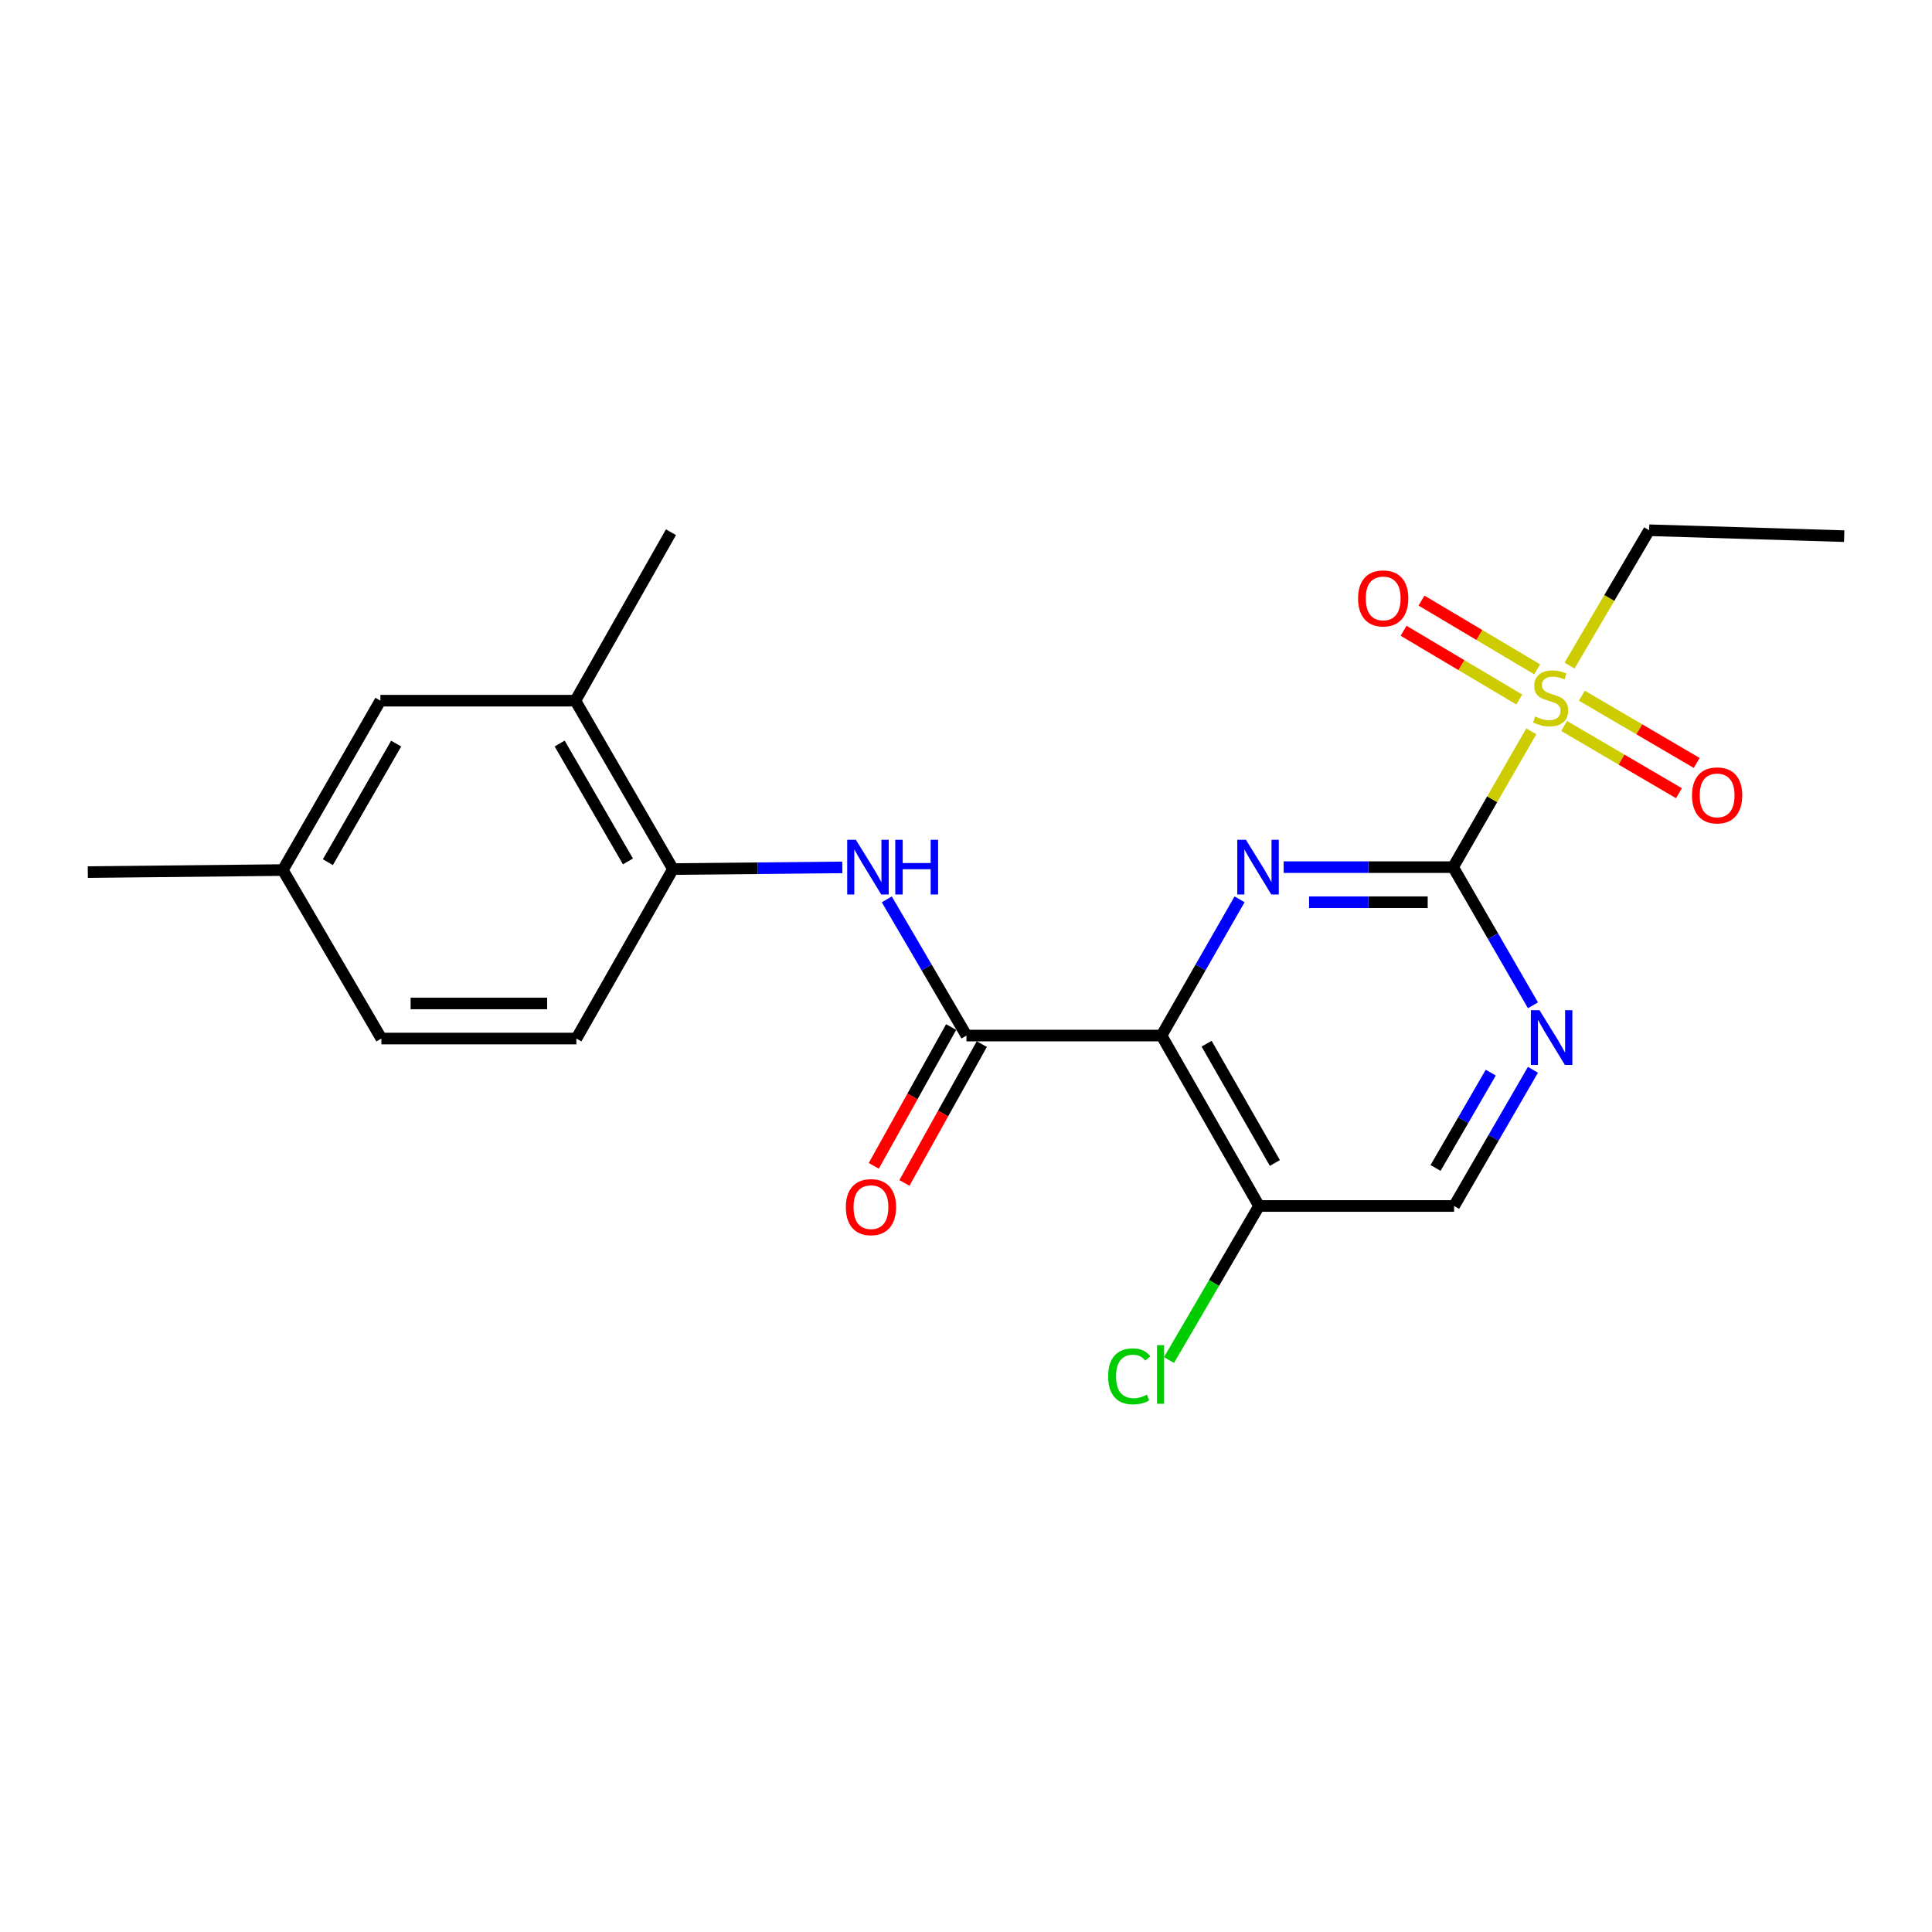 <?xml version='1.0' encoding='iso-8859-1'?>
<svg version='1.1' baseProfile='full'
              xmlns='http://www.w3.org/2000/svg'
                      xmlns:rdkit='http://www.rdkit.org/xml'
                      xmlns:xlink='http://www.w3.org/1999/xlink'
                  xml:space='preserve'
width='1000px' height='1000px' viewBox='0 0 1000 1000'>
<!-- END OF HEADER -->
<rect style='opacity:1.0;fill:#FFFFFF;stroke:none' width='1000' height='1000' x='0' y='0'> </rect>
<path class='bond-1' d='M 752.127,448.828 L 708.273,448.828' style='fill:none;fill-rule:evenodd;stroke:#000000;stroke-width:6px;stroke-linecap:butt;stroke-linejoin:miter;stroke-opacity:1' />
<path class='bond-1' d='M 708.273,448.828 L 664.42,448.828' style='fill:none;fill-rule:evenodd;stroke:#0000FF;stroke-width:6px;stroke-linecap:butt;stroke-linejoin:miter;stroke-opacity:1' />
<path class='bond-1' d='M 738.971,466.992 L 708.273,466.992' style='fill:none;fill-rule:evenodd;stroke:#000000;stroke-width:6px;stroke-linecap:butt;stroke-linejoin:miter;stroke-opacity:1' />
<path class='bond-1' d='M 708.273,466.992 L 677.576,466.992' style='fill:none;fill-rule:evenodd;stroke:#0000FF;stroke-width:6px;stroke-linecap:butt;stroke-linejoin:miter;stroke-opacity:1' />
<path class='bond-2' d='M 752.127,448.828 L 772.354,413.692' style='fill:none;fill-rule:evenodd;stroke:#000000;stroke-width:6px;stroke-linecap:butt;stroke-linejoin:miter;stroke-opacity:1' />
<path class='bond-2' d='M 772.354,413.692 L 792.581,378.555' style='fill:none;fill-rule:evenodd;stroke:#CCCC00;stroke-width:6px;stroke-linecap:butt;stroke-linejoin:miter;stroke-opacity:1' />
<path class='bond-4' d='M 752.127,448.828 L 772.79,484.583' style='fill:none;fill-rule:evenodd;stroke:#000000;stroke-width:6px;stroke-linecap:butt;stroke-linejoin:miter;stroke-opacity:1' />
<path class='bond-4' d='M 772.79,484.583 L 793.453,520.338' style='fill:none;fill-rule:evenodd;stroke:#0000FF;stroke-width:6px;stroke-linecap:butt;stroke-linejoin:miter;stroke-opacity:1' />
<path class='bond-0' d='M 601.204,536.005 L 621.403,500.753' style='fill:none;fill-rule:evenodd;stroke:#000000;stroke-width:6px;stroke-linecap:butt;stroke-linejoin:miter;stroke-opacity:1' />
<path class='bond-0' d='M 621.403,500.753 L 641.603,465.5' style='fill:none;fill-rule:evenodd;stroke:#0000FF;stroke-width:6px;stroke-linecap:butt;stroke-linejoin:miter;stroke-opacity:1' />
<path class='bond-3' d='M 601.204,536.005 L 500.242,536.005' style='fill:none;fill-rule:evenodd;stroke:#000000;stroke-width:6px;stroke-linecap:butt;stroke-linejoin:miter;stroke-opacity:1' />
<path class='bond-22' d='M 601.204,536.005 L 651.68,624.212' style='fill:none;fill-rule:evenodd;stroke:#000000;stroke-width:6px;stroke-linecap:butt;stroke-linejoin:miter;stroke-opacity:1' />
<path class='bond-22' d='M 624.541,540.215 L 659.874,601.959' style='fill:none;fill-rule:evenodd;stroke:#000000;stroke-width:6px;stroke-linecap:butt;stroke-linejoin:miter;stroke-opacity:1' />
<path class='bond-9' d='M 795.642,346.446 L 765.702,328.655' style='fill:none;fill-rule:evenodd;stroke:#CCCC00;stroke-width:6px;stroke-linecap:butt;stroke-linejoin:miter;stroke-opacity:1' />
<path class='bond-9' d='M 765.702,328.655 L 735.763,310.865' style='fill:none;fill-rule:evenodd;stroke:#FF0000;stroke-width:6px;stroke-linecap:butt;stroke-linejoin:miter;stroke-opacity:1' />
<path class='bond-9' d='M 786.364,362.061 L 756.424,344.271' style='fill:none;fill-rule:evenodd;stroke:#CCCC00;stroke-width:6px;stroke-linecap:butt;stroke-linejoin:miter;stroke-opacity:1' />
<path class='bond-9' d='M 756.424,344.271 L 726.484,326.48' style='fill:none;fill-rule:evenodd;stroke:#FF0000;stroke-width:6px;stroke-linecap:butt;stroke-linejoin:miter;stroke-opacity:1' />
<path class='bond-10' d='M 809.59,375.762 L 839.311,393.166' style='fill:none;fill-rule:evenodd;stroke:#CCCC00;stroke-width:6px;stroke-linecap:butt;stroke-linejoin:miter;stroke-opacity:1' />
<path class='bond-10' d='M 839.311,393.166 L 869.031,410.571' style='fill:none;fill-rule:evenodd;stroke:#FF0000;stroke-width:6px;stroke-linecap:butt;stroke-linejoin:miter;stroke-opacity:1' />
<path class='bond-10' d='M 818.769,360.088 L 848.489,377.492' style='fill:none;fill-rule:evenodd;stroke:#CCCC00;stroke-width:6px;stroke-linecap:butt;stroke-linejoin:miter;stroke-opacity:1' />
<path class='bond-10' d='M 848.489,377.492 L 878.21,394.896' style='fill:none;fill-rule:evenodd;stroke:#FF0000;stroke-width:6px;stroke-linecap:butt;stroke-linejoin:miter;stroke-opacity:1' />
<path class='bond-16' d='M 812.385,344.512 L 832.984,309.482' style='fill:none;fill-rule:evenodd;stroke:#CCCC00;stroke-width:6px;stroke-linecap:butt;stroke-linejoin:miter;stroke-opacity:1' />
<path class='bond-16' d='M 832.984,309.482 L 853.584,274.453' style='fill:none;fill-rule:evenodd;stroke:#000000;stroke-width:6px;stroke-linecap:butt;stroke-linejoin:miter;stroke-opacity:1' />
<path class='bond-5' d='M 500.242,536.005 L 479.626,500.759' style='fill:none;fill-rule:evenodd;stroke:#000000;stroke-width:6px;stroke-linecap:butt;stroke-linejoin:miter;stroke-opacity:1' />
<path class='bond-5' d='M 479.626,500.759 L 459.011,465.513' style='fill:none;fill-rule:evenodd;stroke:#0000FF;stroke-width:6px;stroke-linecap:butt;stroke-linejoin:miter;stroke-opacity:1' />
<path class='bond-12' d='M 492.309,531.585 L 472.287,567.516' style='fill:none;fill-rule:evenodd;stroke:#000000;stroke-width:6px;stroke-linecap:butt;stroke-linejoin:miter;stroke-opacity:1' />
<path class='bond-12' d='M 472.287,567.516 L 452.266,603.447' style='fill:none;fill-rule:evenodd;stroke:#FF0000;stroke-width:6px;stroke-linecap:butt;stroke-linejoin:miter;stroke-opacity:1' />
<path class='bond-12' d='M 508.176,540.426 L 488.155,576.357' style='fill:none;fill-rule:evenodd;stroke:#000000;stroke-width:6px;stroke-linecap:butt;stroke-linejoin:miter;stroke-opacity:1' />
<path class='bond-12' d='M 488.155,576.357 L 468.133,612.288' style='fill:none;fill-rule:evenodd;stroke:#FF0000;stroke-width:6px;stroke-linecap:butt;stroke-linejoin:miter;stroke-opacity:1' />
<path class='bond-11' d='M 793.452,553.723 L 773.047,588.967' style='fill:none;fill-rule:evenodd;stroke:#0000FF;stroke-width:6px;stroke-linecap:butt;stroke-linejoin:miter;stroke-opacity:1' />
<path class='bond-11' d='M 773.047,588.967 L 752.642,624.212' style='fill:none;fill-rule:evenodd;stroke:#000000;stroke-width:6px;stroke-linecap:butt;stroke-linejoin:miter;stroke-opacity:1' />
<path class='bond-11' d='M 771.611,555.195 L 757.327,579.867' style='fill:none;fill-rule:evenodd;stroke:#0000FF;stroke-width:6px;stroke-linecap:butt;stroke-linejoin:miter;stroke-opacity:1' />
<path class='bond-11' d='M 757.327,579.867 L 743.044,604.538' style='fill:none;fill-rule:evenodd;stroke:#000000;stroke-width:6px;stroke-linecap:butt;stroke-linejoin:miter;stroke-opacity:1' />
<path class='bond-7' d='M 435.988,448.959 L 392.154,449.393' style='fill:none;fill-rule:evenodd;stroke:#0000FF;stroke-width:6px;stroke-linecap:butt;stroke-linejoin:miter;stroke-opacity:1' />
<path class='bond-7' d='M 392.154,449.393 L 348.32,449.827' style='fill:none;fill-rule:evenodd;stroke:#000000;stroke-width:6px;stroke-linecap:butt;stroke-linejoin:miter;stroke-opacity:1' />
<path class='bond-6' d='M 651.68,624.212 L 752.642,624.212' style='fill:none;fill-rule:evenodd;stroke:#000000;stroke-width:6px;stroke-linecap:butt;stroke-linejoin:miter;stroke-opacity:1' />
<path class='bond-15' d='M 651.68,624.212 L 628.372,664.082' style='fill:none;fill-rule:evenodd;stroke:#000000;stroke-width:6px;stroke-linecap:butt;stroke-linejoin:miter;stroke-opacity:1' />
<path class='bond-15' d='M 628.372,664.082 L 605.065,703.952' style='fill:none;fill-rule:evenodd;stroke:#00CC00;stroke-width:6px;stroke-linecap:butt;stroke-linejoin:miter;stroke-opacity:1' />
<path class='bond-8' d='M 348.32,449.827 L 297.814,362.67' style='fill:none;fill-rule:evenodd;stroke:#000000;stroke-width:6px;stroke-linecap:butt;stroke-linejoin:miter;stroke-opacity:1' />
<path class='bond-8' d='M 325.028,445.861 L 289.674,384.851' style='fill:none;fill-rule:evenodd;stroke:#000000;stroke-width:6px;stroke-linecap:butt;stroke-linejoin:miter;stroke-opacity:1' />
<path class='bond-14' d='M 348.32,449.827 L 298.339,537.549' style='fill:none;fill-rule:evenodd;stroke:#000000;stroke-width:6px;stroke-linecap:butt;stroke-linejoin:miter;stroke-opacity:1' />
<path class='bond-13' d='M 297.814,362.67 L 196.892,362.67' style='fill:none;fill-rule:evenodd;stroke:#000000;stroke-width:6px;stroke-linecap:butt;stroke-linejoin:miter;stroke-opacity:1' />
<path class='bond-19' d='M 297.814,362.67 L 347.291,275.482' style='fill:none;fill-rule:evenodd;stroke:#000000;stroke-width:6px;stroke-linecap:butt;stroke-linejoin:miter;stroke-opacity:1' />
<path class='bond-23' d='M 196.892,362.67 L 146.386,450.342' style='fill:none;fill-rule:evenodd;stroke:#000000;stroke-width:6px;stroke-linecap:butt;stroke-linejoin:miter;stroke-opacity:1' />
<path class='bond-23' d='M 205.056,384.888 L 169.701,446.258' style='fill:none;fill-rule:evenodd;stroke:#000000;stroke-width:6px;stroke-linecap:butt;stroke-linejoin:miter;stroke-opacity:1' />
<path class='bond-18' d='M 298.339,537.549 L 197.397,537.549' style='fill:none;fill-rule:evenodd;stroke:#000000;stroke-width:6px;stroke-linecap:butt;stroke-linejoin:miter;stroke-opacity:1' />
<path class='bond-18' d='M 283.197,519.385 L 212.538,519.385' style='fill:none;fill-rule:evenodd;stroke:#000000;stroke-width:6px;stroke-linecap:butt;stroke-linejoin:miter;stroke-opacity:1' />
<path class='bond-21' d='M 853.584,274.453 L 954.545,277.511' style='fill:none;fill-rule:evenodd;stroke:#000000;stroke-width:6px;stroke-linecap:butt;stroke-linejoin:miter;stroke-opacity:1' />
<path class='bond-17' d='M 146.386,450.342 L 197.397,537.549' style='fill:none;fill-rule:evenodd;stroke:#000000;stroke-width:6px;stroke-linecap:butt;stroke-linejoin:miter;stroke-opacity:1' />
<path class='bond-20' d='M 146.386,450.342 L 45.455,451.391' style='fill:none;fill-rule:evenodd;stroke:#000000;stroke-width:6px;stroke-linecap:butt;stroke-linejoin:miter;stroke-opacity:1' />
<path  class='atom-2' d='M 644.895 434.668
L 654.175 449.668
Q 655.095 451.148, 656.575 453.828
Q 658.055 456.508, 658.135 456.668
L 658.135 434.668
L 661.895 434.668
L 661.895 462.988
L 658.015 462.988
L 648.055 446.588
Q 646.895 444.668, 645.655 442.468
Q 644.455 440.268, 644.095 439.588
L 644.095 462.988
L 640.415 462.988
L 640.415 434.668
L 644.895 434.668
' fill='#0000FF'/>
<path  class='atom-3' d='M 794.603 370.866
Q 794.923 370.986, 796.243 371.546
Q 797.563 372.106, 799.003 372.466
Q 800.483 372.786, 801.923 372.786
Q 804.603 372.786, 806.163 371.506
Q 807.723 370.186, 807.723 367.906
Q 807.723 366.346, 806.923 365.386
Q 806.163 364.426, 804.963 363.906
Q 803.763 363.386, 801.763 362.786
Q 799.243 362.026, 797.723 361.306
Q 796.243 360.586, 795.163 359.066
Q 794.123 357.546, 794.123 354.986
Q 794.123 351.426, 796.523 349.226
Q 798.963 347.026, 803.763 347.026
Q 807.043 347.026, 810.763 348.586
L 809.843 351.666
Q 806.443 350.266, 803.883 350.266
Q 801.123 350.266, 799.603 351.426
Q 798.083 352.546, 798.123 354.506
Q 798.123 356.026, 798.883 356.946
Q 799.683 357.866, 800.803 358.386
Q 801.963 358.906, 803.883 359.506
Q 806.443 360.306, 807.963 361.106
Q 809.483 361.906, 810.563 363.546
Q 811.683 365.146, 811.683 367.906
Q 811.683 371.826, 809.043 373.946
Q 806.443 376.026, 802.083 376.026
Q 799.563 376.026, 797.643 375.466
Q 795.763 374.946, 793.523 374.026
L 794.603 370.866
' fill='#CCCC00'/>
<path  class='atom-5' d='M 796.848 522.885
L 806.128 537.885
Q 807.048 539.365, 808.528 542.045
Q 810.008 544.725, 810.088 544.885
L 810.088 522.885
L 813.848 522.885
L 813.848 551.205
L 809.968 551.205
L 800.008 534.805
Q 798.848 532.885, 797.608 530.685
Q 796.408 528.485, 796.048 527.805
L 796.048 551.205
L 792.368 551.205
L 792.368 522.885
L 796.848 522.885
' fill='#0000FF'/>
<path  class='atom-6' d='M 442.992 434.668
L 452.272 449.668
Q 453.192 451.148, 454.672 453.828
Q 456.152 456.508, 456.232 456.668
L 456.232 434.668
L 459.992 434.668
L 459.992 462.988
L 456.112 462.988
L 446.152 446.588
Q 444.992 444.668, 443.752 442.468
Q 442.552 440.268, 442.192 439.588
L 442.192 462.988
L 438.512 462.988
L 438.512 434.668
L 442.992 434.668
' fill='#0000FF'/>
<path  class='atom-6' d='M 463.392 434.668
L 467.232 434.668
L 467.232 446.708
L 481.712 446.708
L 481.712 434.668
L 485.552 434.668
L 485.552 462.988
L 481.712 462.988
L 481.712 449.908
L 467.232 449.908
L 467.232 462.988
L 463.392 462.988
L 463.392 434.668
' fill='#0000FF'/>
<path  class='atom-10' d='M 702.94 309.731
Q 702.94 302.931, 706.3 299.131
Q 709.66 295.331, 715.94 295.331
Q 722.22 295.331, 725.58 299.131
Q 728.94 302.931, 728.94 309.731
Q 728.94 316.611, 725.54 320.531
Q 722.14 324.411, 715.94 324.411
Q 709.7 324.411, 706.3 320.531
Q 702.94 316.651, 702.94 309.731
M 715.94 321.211
Q 720.26 321.211, 722.58 318.331
Q 724.94 315.411, 724.94 309.731
Q 724.94 304.171, 722.58 301.371
Q 720.26 298.531, 715.94 298.531
Q 711.62 298.531, 709.26 301.331
Q 706.94 304.131, 706.94 309.731
Q 706.94 315.451, 709.26 318.331
Q 711.62 321.211, 715.94 321.211
' fill='#FF0000'/>
<path  class='atom-11' d='M 875.781 411.692
Q 875.781 404.892, 879.141 401.092
Q 882.501 397.292, 888.781 397.292
Q 895.061 397.292, 898.421 401.092
Q 901.781 404.892, 901.781 411.692
Q 901.781 418.572, 898.381 422.492
Q 894.981 426.372, 888.781 426.372
Q 882.541 426.372, 879.141 422.492
Q 875.781 418.612, 875.781 411.692
M 888.781 423.172
Q 893.101 423.172, 895.421 420.292
Q 897.781 417.372, 897.781 411.692
Q 897.781 406.132, 895.421 403.332
Q 893.101 400.492, 888.781 400.492
Q 884.461 400.492, 882.101 403.292
Q 879.781 406.092, 879.781 411.692
Q 879.781 417.412, 882.101 420.292
Q 884.461 423.172, 888.781 423.172
' fill='#FF0000'/>
<path  class='atom-13' d='M 437.806 624.807
Q 437.806 618.007, 441.166 614.207
Q 444.526 610.407, 450.806 610.407
Q 457.086 610.407, 460.446 614.207
Q 463.806 618.007, 463.806 624.807
Q 463.806 631.687, 460.406 635.607
Q 457.006 639.487, 450.806 639.487
Q 444.566 639.487, 441.166 635.607
Q 437.806 631.727, 437.806 624.807
M 450.806 636.287
Q 455.126 636.287, 457.446 633.407
Q 459.806 630.487, 459.806 624.807
Q 459.806 619.247, 457.446 616.447
Q 455.126 613.607, 450.806 613.607
Q 446.486 613.607, 444.126 616.407
Q 441.806 619.207, 441.806 624.807
Q 441.806 630.527, 444.126 633.407
Q 446.486 636.287, 450.806 636.287
' fill='#FF0000'/>
<path  class='atom-16' d='M 573.58 712.4
Q 573.58 705.36, 576.86 701.68
Q 580.18 697.96, 586.46 697.96
Q 592.3 697.96, 595.42 702.08
L 592.78 704.24
Q 590.5 701.24, 586.46 701.24
Q 582.18 701.24, 579.9 704.12
Q 577.66 706.96, 577.66 712.4
Q 577.66 718, 579.98 720.88
Q 582.34 723.76, 586.9 723.76
Q 590.02 723.76, 593.66 721.88
L 594.78 724.88
Q 593.3 725.84, 591.06 726.4
Q 588.82 726.96, 586.34 726.96
Q 580.18 726.96, 576.86 723.2
Q 573.58 719.44, 573.58 712.4
' fill='#00CC00'/>
<path  class='atom-16' d='M 598.86 696.24
L 602.54 696.24
L 602.54 726.6
L 598.86 726.6
L 598.86 696.24
' fill='#00CC00'/>
</svg>
